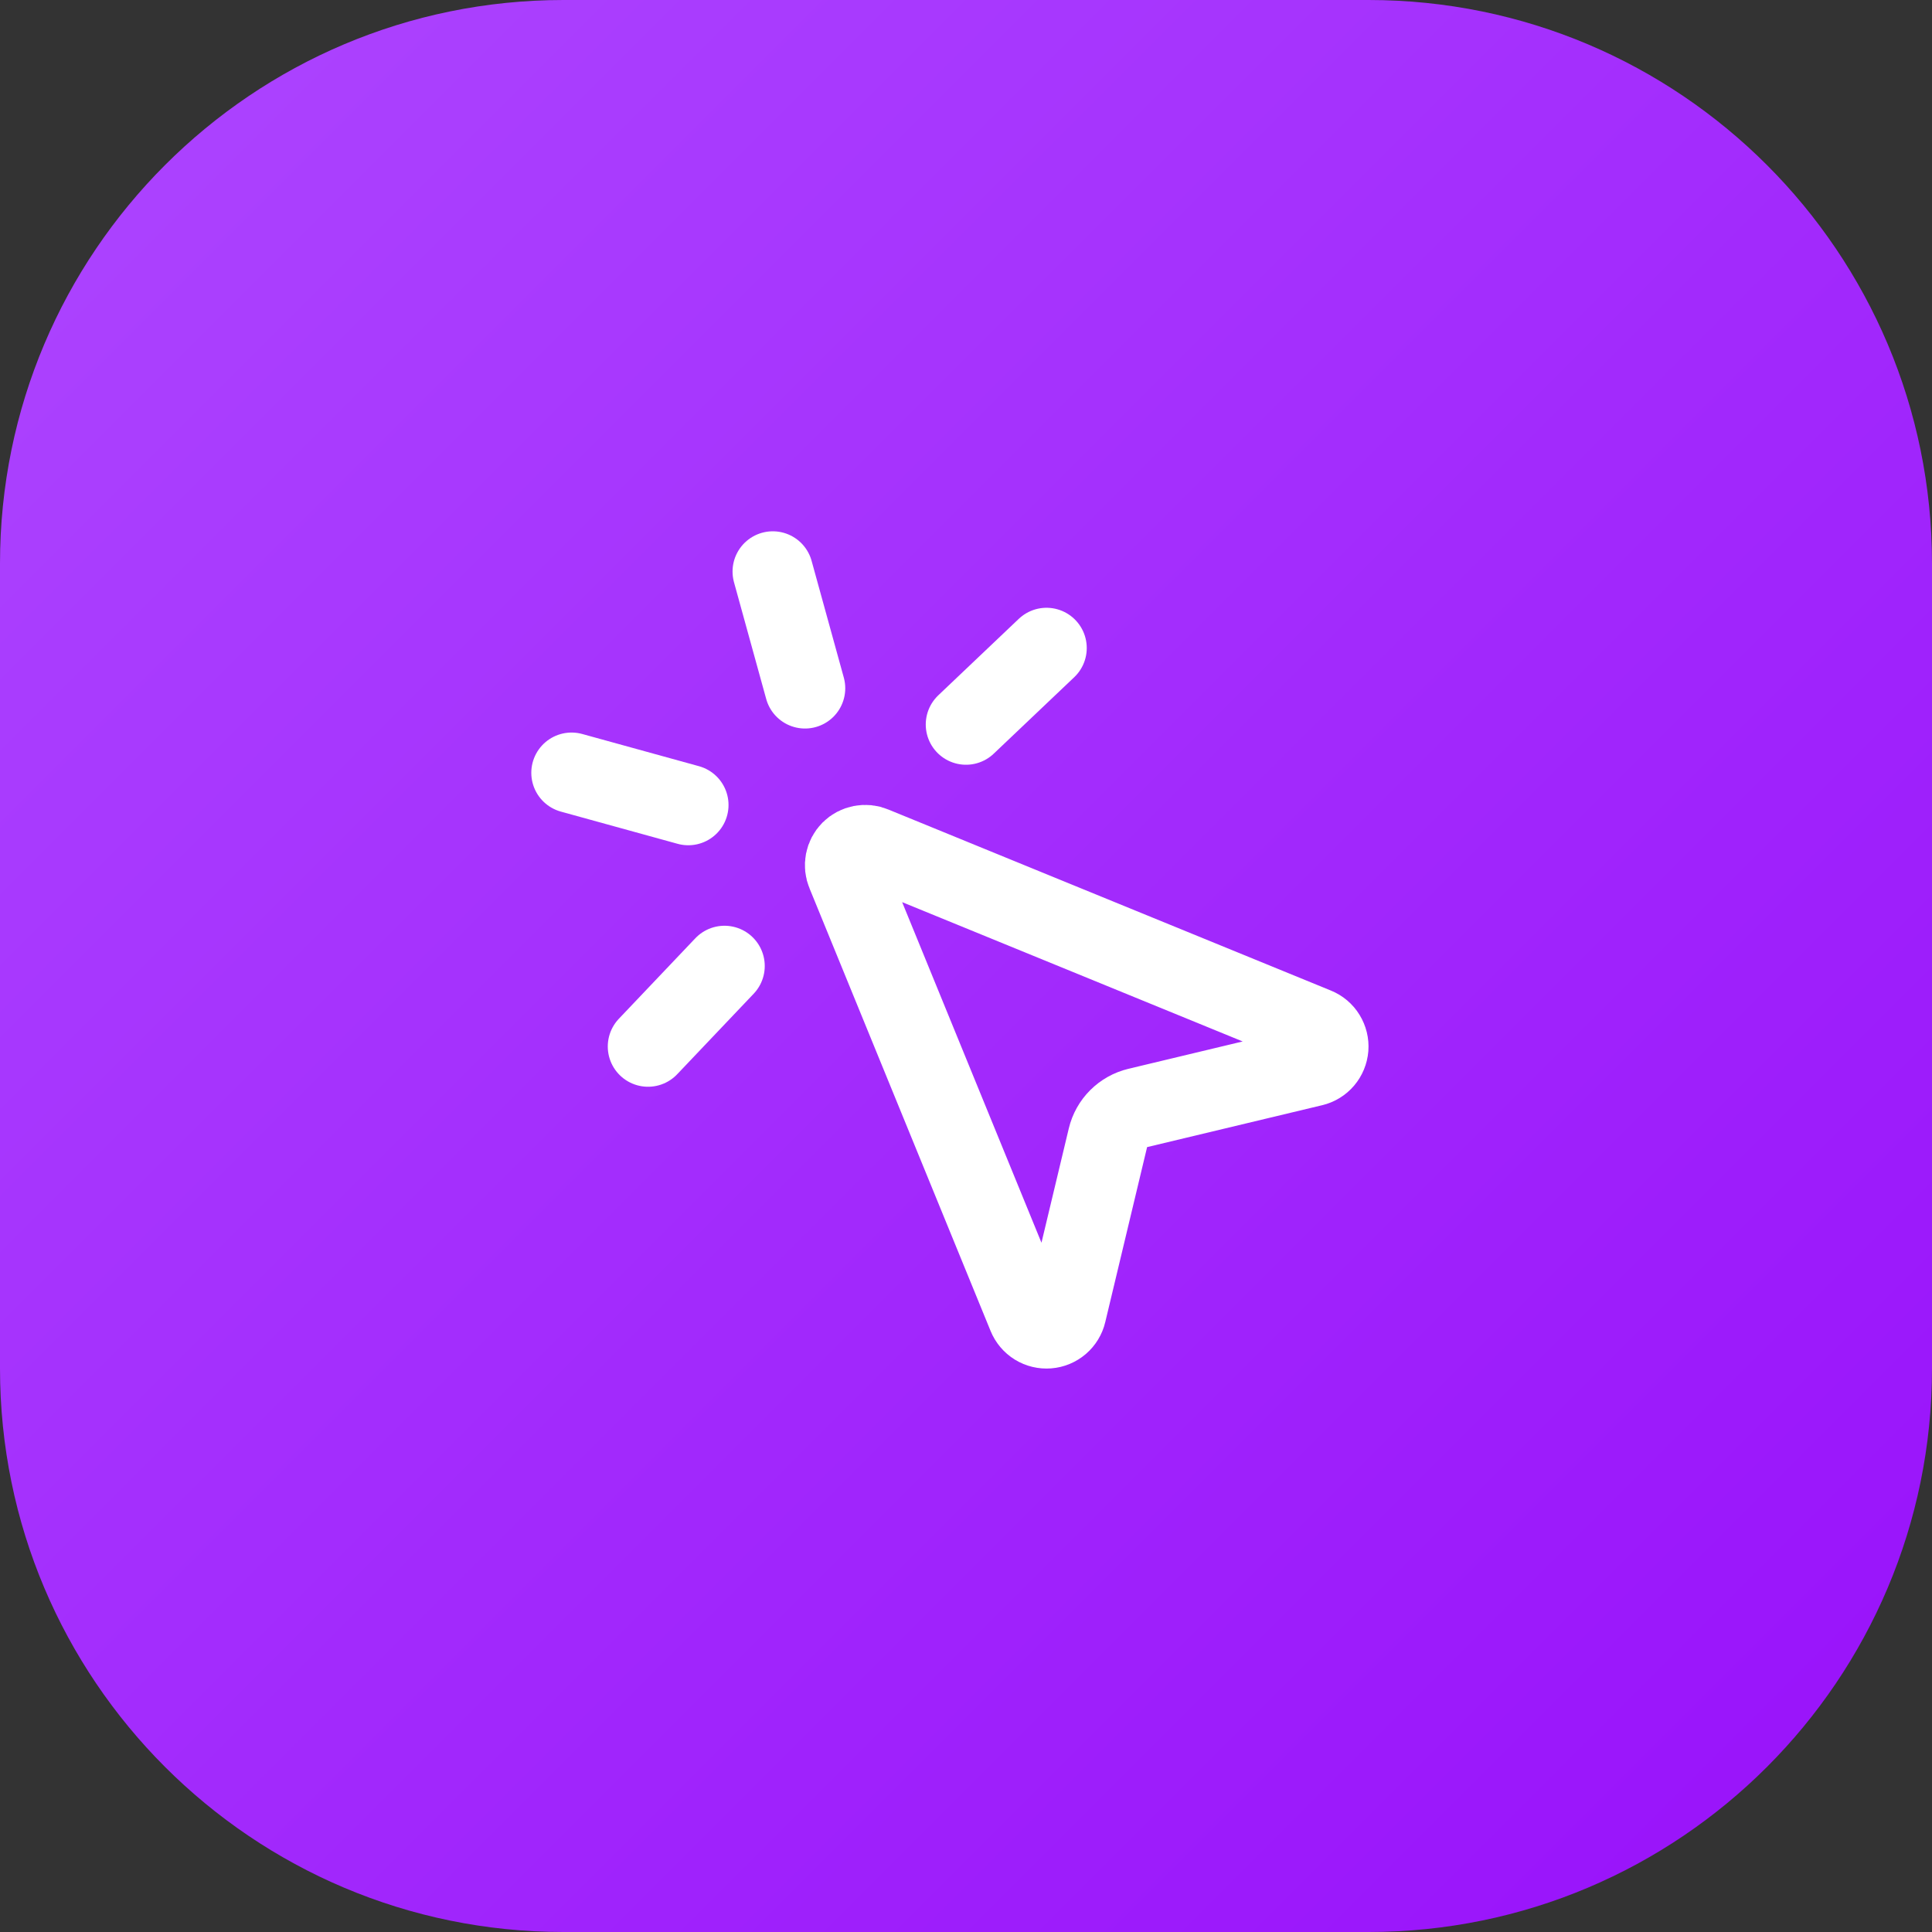 <svg width="48" height="48" viewBox="0 0 48 48" fill="none" xmlns="http://www.w3.org/2000/svg">
<rect x="0" y="0" width="48" height="48" fill="#333333" stroke="none"/>
<path d="M0 14C0 6.268 6.268 0 14 0H34C41.732 0 48 6.268 48 14V34C48 41.732 41.732 48 34 48H14C6.268 48 0 41.732 0 34V14Z" fill="url(#paint0_linear_227_523)"/>
<path d="M26 16.1L24 18" stroke="white" stroke-width="2" stroke-linecap="round" stroke-linejoin="round"/>
<path d="M17.1 20L14.2 19.2" stroke="white" stroke-width="2" stroke-linecap="round" stroke-linejoin="round"/>
<path d="M18 24L16.1 26" stroke="white" stroke-width="2" stroke-linecap="round" stroke-linejoin="round"/>
<path d="M19.2 14.2L20 17.1" stroke="white" stroke-width="2" stroke-linecap="round" stroke-linejoin="round"/>
<path d="M21.037 21.69C20.998 21.599 20.988 21.498 21.007 21.4C21.026 21.303 21.073 21.213 21.143 21.143C21.213 21.073 21.303 21.026 21.4 21.007C21.498 20.988 21.599 20.998 21.69 21.037L32.69 25.537C32.788 25.577 32.871 25.647 32.926 25.738C32.981 25.828 33.007 25.933 32.999 26.038C32.99 26.144 32.949 26.244 32.88 26.325C32.812 26.405 32.719 26.462 32.616 26.486L28.267 27.527C28.087 27.57 27.923 27.662 27.793 27.792C27.662 27.922 27.57 28.087 27.527 28.266L26.487 32.616C26.463 32.719 26.406 32.812 26.326 32.881C26.245 32.95 26.145 32.992 26.039 33C25.933 33.008 25.828 32.983 25.737 32.927C25.647 32.871 25.577 32.788 25.537 32.69L21.037 21.69Z" stroke="white" stroke-width="2" stroke-linecap="round" stroke-linejoin="round"/>
<defs>
<linearGradient id="paint0_linear_227_523" x1="0" y1="0" x2="48" y2="48" gradientUnits="userSpaceOnUse">
<stop stop-color="#AD46FF"/>
<stop offset="1" stop-color="#9810FA"/>
</linearGradient>
</defs>
</svg>
